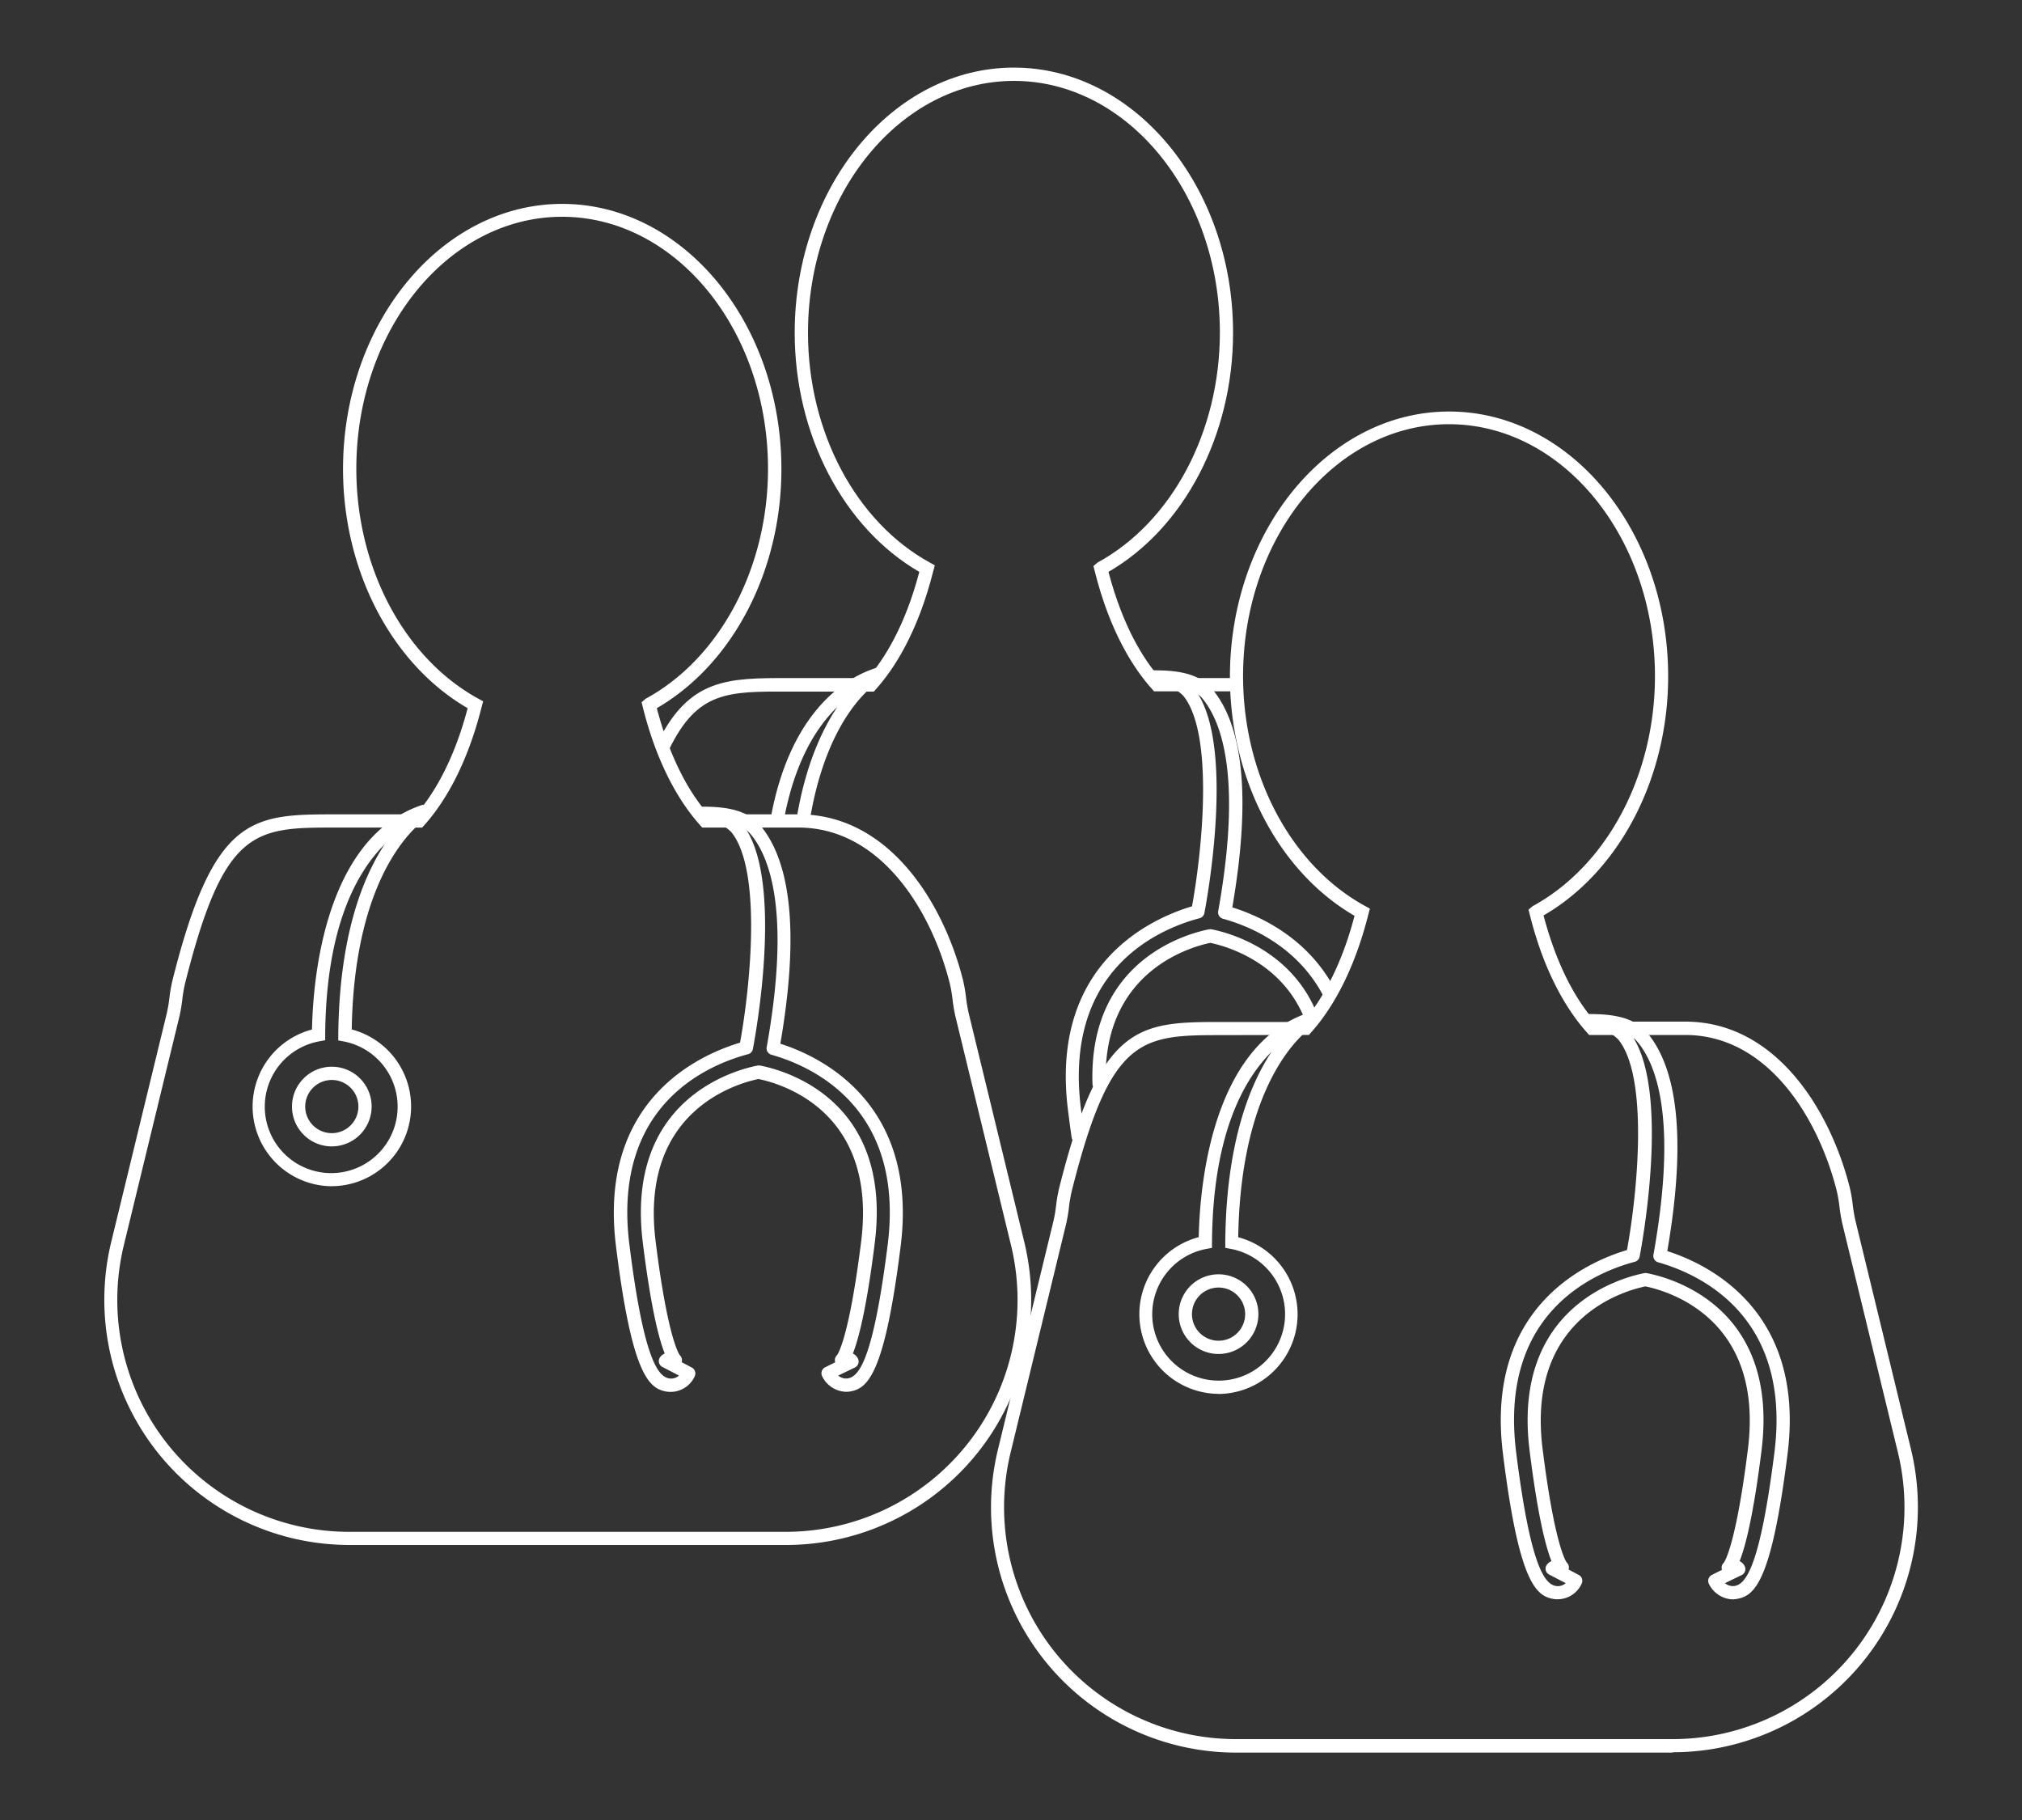 <svg id="Calque_1" data-name="Calque 1" xmlns="http://www.w3.org/2000/svg" viewBox="0 0 400 360"><rect x="0" y="0" width="400" height="360" fill="#333333" stroke="none"/><defs><style>.cls-1{fill:#fff;}</style></defs><title>mps-icon-white-people</title><path class="cls-1" d="M155.46,305.6H69.12A48.5,48.5,0,0,1,22,245.68l11-45.27a29.27,29.27,0,0,0,.51-3,30.41,30.41,0,0,1,.59-3.41c8.22-32.92,15.84-32.92,32.53-32.92H82.33c3.17-3.66,7.35-10.19,10.18-21-15-8.7-24.65-27.13-24.65-47.29,0-28.92,19.45-52.46,43.36-52.46s43.36,23.53,43.36,52.46c0,20.16-9.64,38.6-24.65,47.29,2.89,10.93,7,17.4,10.19,21H158c18,0,28.75,17.73,32.54,32.92a30.63,30.63,0,0,1,.58,3.41,29,29,0,0,0,.51,3l11,45.27a48.5,48.5,0,0,1-47.13,59.92ZM66.59,163.69c-16.2,0-22.26,0-30,30.92a28.47,28.47,0,0,0-.53,3.12,31.4,31.4,0,0,1-.56,3.3l-11,45.27A45.87,45.87,0,0,0,69.12,303h86.34A45.87,45.87,0,0,0,200,246.3l-11-45.27a31.47,31.47,0,0,1-.56-3.3,27.8,27.8,0,0,0-.53-3.12c-3.56-14.27-13.55-30.92-30-30.92h-19l-.39-.44c-3.48-3.87-8.28-11.06-11.35-23.35l-.25-1,.83-.7c14.69-8,24.18-25.87,24.18-45.49,0-27.47-18.27-49.83-40.74-49.83S70.49,65.25,70.49,92.73c0,19.61,9.49,37.47,24.18,45.49l.91.5-.27,1c-3.13,12.48-7.93,19.67-11.41,23.54l-.39.44Z"/><path class="cls-1" d="M167.36,275.3a5.42,5.42,0,0,1-4.72-3.08,1.31,1.31,0,0,1,.59-1.76l2-1a1.31,1.31,0,0,1,.34-1.39h0c.06-.08,2.34-2.91,4.79-22.51,3.22-25.78-15.81-31.21-20.32-32.13-4.52.94-23.55,6.46-20.34,32.13,2.41,19.27,4.65,22.34,4.82,22.54a1.32,1.32,0,0,1,.33,1.34l2,1.06a1.32,1.32,0,0,1,.57,1.76,5.25,5.25,0,0,1-5.56,3c-3.46-.59-6.84-3.24-10-28.73-3.65-29.22,16.87-38,24.54-40.29,2.11-11.63,4.3-34.24-1.73-41.65a8.22,8.22,0,0,0-5.86-2.4,1.31,1.31,0,1,1,0-2.63c4.45,0,9,.47,11.74,3.89,6.15,7.56,7.44,22,3.82,43,7.81,2.48,27.36,11.61,23.8,40.06-3.19,25.49-6.56,28.13-10,28.73A4.93,4.93,0,0,1,167.36,275.3Zm-1.54-3.21a2.38,2.38,0,0,0,1.93.55c2.17-.37,5-3.71,7.86-26.46,3.39-27.12-15-35.29-23-37.55a1.31,1.31,0,0,1-.94-1.5c4.64-25.93.89-37.17-3.07-42a6.37,6.37,0,0,0-.88-.89c7,11.32,1.85,40,1.21,43.3a1.31,1.31,0,0,1-1,1c-8.18,2.18-26.85,10.22-23.42,37.65,2.84,22.75,5.69,26.09,7.86,26.46a2.35,2.35,0,0,0,1.95-.56l-3.28-1.7a1.31,1.31,0,0,1-.54-1.81,2.18,2.18,0,0,1,1-.85c-1.13-2.82-2.71-8.87-4.33-21.87-3.56-28.49,18.28-34.23,22.69-35.09a1.35,1.35,0,0,1,.5,0c4.42.84,26.27,6.47,22.69,35.09-1.62,13-3.2,19-4.33,21.87a2.18,2.18,0,0,1,1,1,1.31,1.31,0,0,1-.59,1.76Zm1.57-2.13a.44.44,0,0,0,.12.11l-.11-.12Zm-34.66,0c-.09.11,0,0,0,0Z"/><path class="cls-1" d="M65.64,234.64a15.76,15.76,0,0,1-3.92-31c.2-10.1,2.56-38.2,22-44.49v0l0,0L85,161.44c-.15.08-14.86,8.29-15.42,42.19a15.76,15.76,0,0,1-4,31ZM76.1,167c-5.62,5.59-11.61,16.51-11.77,37.67v1.09l-1.07.2A13.14,13.14,0,1,0,68,206l-1.08-.2v-1.1C67.11,185.19,71.74,173.61,76.1,167ZM65.64,226.76a7.88,7.88,0,1,1,7.88-7.88A7.89,7.89,0,0,1,65.64,226.76Zm0-13.14a5.26,5.26,0,1,0,5.26,5.26A5.26,5.26,0,0,0,65.64,213.62Z"/><path class="cls-1" d="M132.46,148.05l-2.36-1.15c6.25-12.78,14-12.78,25.84-12.78h15.74c3.17-3.66,7.35-10.19,10.18-21-15-8.7-24.65-27.13-24.65-47.29,0-28.92,19.45-52.46,43.36-52.46s43.36,23.53,43.36,52.46c0,20.16-9.64,38.6-24.65,47.29,2.89,10.93,7,17.4,10.19,21h15v2.63H228.3l-.39-.44c-3.48-3.87-8.28-11.06-11.35-23.35l-.25-1,.83-.7c14.69-8,24.18-25.87,24.18-45.49C241.32,38.31,223,16,200.58,16s-40.74,22.35-40.74,49.83c0,19.61,9.49,37.47,24.18,45.49l.91.5-.27,1c-3.13,12.48-7.93,19.67-11.41,23.54l-.39.44H155.94C144,136.75,138,136.75,132.46,148.05Z"/><path class="cls-1" d="M213.3,226.13A1.31,1.31,0,0,1,212,225q-.37-2.52-.73-5.44c-3.65-29.22,16.87-38,24.54-40.29,2.11-11.63,4.3-34.24-1.73-41.65a8.22,8.22,0,0,0-5.86-2.4,1.31,1.31,0,0,1,0-2.63c4.45,0,9,.47,11.74,3.89,6.15,7.56,7.44,22,3.82,43,5.68,1.78,14.85,6.07,20.18,16a1.31,1.31,0,0,1-2.31,1.25c-5.25-9.75-14.6-13.6-19.72-15a1.31,1.31,0,0,1-.94-1.5c4.64-25.93.89-37.17-3.07-42a6.37,6.37,0,0,0-.88-.89c7,11.32,1.85,40,1.21,43.3a1.31,1.31,0,0,1-1,1c-8.18,2.18-26.85,10.22-23.42,37.65q.36,2.89.72,5.39a1.31,1.31,0,0,1-1.11,1.49Z"/><path class="cls-1" d="M217.43,215.7a1.31,1.31,0,0,1-1.31-1.27c-.82-24.69,19.06-29.83,23.05-30.61a1.29,1.29,0,0,1,.5,0c2.52.48,15.37,3.52,20.71,16.33l.25.63a1.31,1.31,0,1,1-2.45,1l-.23-.57c-4.67-11.2-15.75-14.14-18.53-14.71-4.13.86-21.41,5.81-20.68,27.89a1.31,1.31,0,0,1-1.27,1.36Z"/><path class="cls-1" d="M158.87,163.54l-.21,0a1.32,1.32,0,0,1-1.09-1.51c1.73-10.55,5-17.61,8.08-22.2-4.15,4-8.47,10.86-10.61,22.51a1.3,1.3,0,0,1-1.53,1.05,1.31,1.31,0,0,1-1.05-1.53c4-22.06,15.78-28.1,20.63-29.67a1.34,1.34,0,0,1,.36-.12,1.31,1.31,0,0,1,1,2.4l-.07,0c-.44.24-10.61,5.93-14.21,27.94A1.32,1.32,0,0,1,158.87,163.54Z"/><path class="cls-1" d="M330.88,346.67H244.54a48.5,48.5,0,0,1-47.13-59.92l11-45.27a29.27,29.27,0,0,0,.51-3,30.41,30.41,0,0,1,.59-3.41c8.22-32.92,15.84-32.92,32.53-32.92h15.74c3.17-3.66,7.35-10.19,10.18-21-15-8.7-24.65-27.13-24.65-47.29,0-28.92,19.45-52.46,43.36-52.46S330,104.87,330,133.79c0,20.16-9.64,38.6-24.65,47.29,2.89,10.93,7,17.4,10.19,21h17.87c18,0,28.75,17.73,32.54,32.92a30.63,30.63,0,0,1,.58,3.41,29,29,0,0,0,.51,3l11,45.27a48.5,48.5,0,0,1-47.13,59.92ZM242,204.75c-16.2,0-22.26,0-30,30.92a28.47,28.47,0,0,0-.53,3.12,31.4,31.4,0,0,1-.56,3.3l-11,45.27A45.87,45.87,0,0,0,244.54,344h86.34a45.87,45.87,0,0,0,44.58-56.67l-11-45.27a31.47,31.47,0,0,1-.56-3.3,27.8,27.8,0,0,0-.53-3.12c-3.56-14.27-13.55-30.92-30-30.92h-19l-.39-.44c-3.48-3.87-8.28-11.06-11.35-23.35l-.25-1,.83-.7c14.69-8,24.18-25.87,24.18-45.49,0-27.47-18.27-49.83-40.74-49.83s-40.74,22.35-40.74,49.83c0,19.61,9.49,37.47,24.18,45.49l.91.5-.27,1c-3.13,12.48-7.93,19.67-11.41,23.54l-.39.44Z"/><path class="cls-1" d="M342.78,316.36a5.42,5.42,0,0,1-4.72-3.08,1.31,1.31,0,0,1,.59-1.76l2-1a1.31,1.31,0,0,1,.34-1.39h0c.06-.08,2.34-2.91,4.79-22.51C349,260.81,330,255.37,325.5,254.45c-4.52.94-23.55,6.46-20.34,32.13,2.41,19.27,4.65,22.34,4.82,22.54a1.32,1.32,0,0,1,.33,1.34l2,1.06a1.32,1.32,0,0,1,.57,1.76,5.25,5.25,0,0,1-5.56,3c-3.46-.59-6.84-3.24-10-28.73-3.65-29.22,16.87-38,24.54-40.29,2.11-11.63,4.3-34.24-1.73-41.65a8.22,8.22,0,0,0-5.86-2.4,1.31,1.31,0,0,1,0-2.63c4.45,0,9,.47,11.74,3.89,6.15,7.56,7.44,22,3.82,43,7.81,2.48,27.36,11.61,23.8,40.06-3.19,25.49-6.56,28.13-10,28.73A4.93,4.93,0,0,1,342.78,316.36Zm-1.54-3.21a2.37,2.37,0,0,0,1.93.55c2.17-.37,5-3.71,7.86-26.46,3.39-27.12-15-35.29-23-37.55a1.31,1.31,0,0,1-.94-1.5c4.64-25.93.89-37.17-3.07-42a6.37,6.37,0,0,0-.88-.89c7,11.32,1.85,40,1.21,43.3a1.31,1.31,0,0,1-1,1c-8.18,2.18-26.85,10.22-23.42,37.65,2.84,22.75,5.69,26.09,7.86,26.46a2.37,2.37,0,0,0,1.95-.56l-3.28-1.7a1.31,1.31,0,0,1-.54-1.81,2.18,2.18,0,0,1,1-.85c-1.13-2.82-2.71-8.87-4.33-21.87-3.56-28.49,18.28-34.23,22.69-35.09a1.35,1.35,0,0,1,.5,0c4.42.84,26.27,6.47,22.69,35.09-1.62,13-3.2,19-4.33,21.87a2.18,2.18,0,0,1,1,1,1.31,1.31,0,0,1-.59,1.76Zm1.57-2.13a.44.44,0,0,0,.12.11l-.11-.12Zm-34.66,0c-.09.11,0,0,0,0Z"/><path class="cls-1" d="M241.06,275.71a15.76,15.76,0,0,1-3.92-31c.2-10.1,2.56-38.2,22-44.49v0l0,0,1.23,2.32c-.15.08-14.86,8.29-15.42,42.19a15.76,15.76,0,0,1-4,31Zm10.47-67.64c-5.62,5.59-11.61,16.51-11.77,37.67v1.09l-1.07.2a13.14,13.14,0,1,0,4.78,0l-1.08-.2v-1.1C242.54,226.26,247.16,214.68,251.53,208.07Zm-10.47,59.75a7.88,7.88,0,1,1,7.88-7.88A7.89,7.89,0,0,1,241.06,267.82Zm0-13.14a5.26,5.26,0,1,0,5.26,5.26A5.26,5.26,0,0,0,241.06,254.68Z"/></svg>